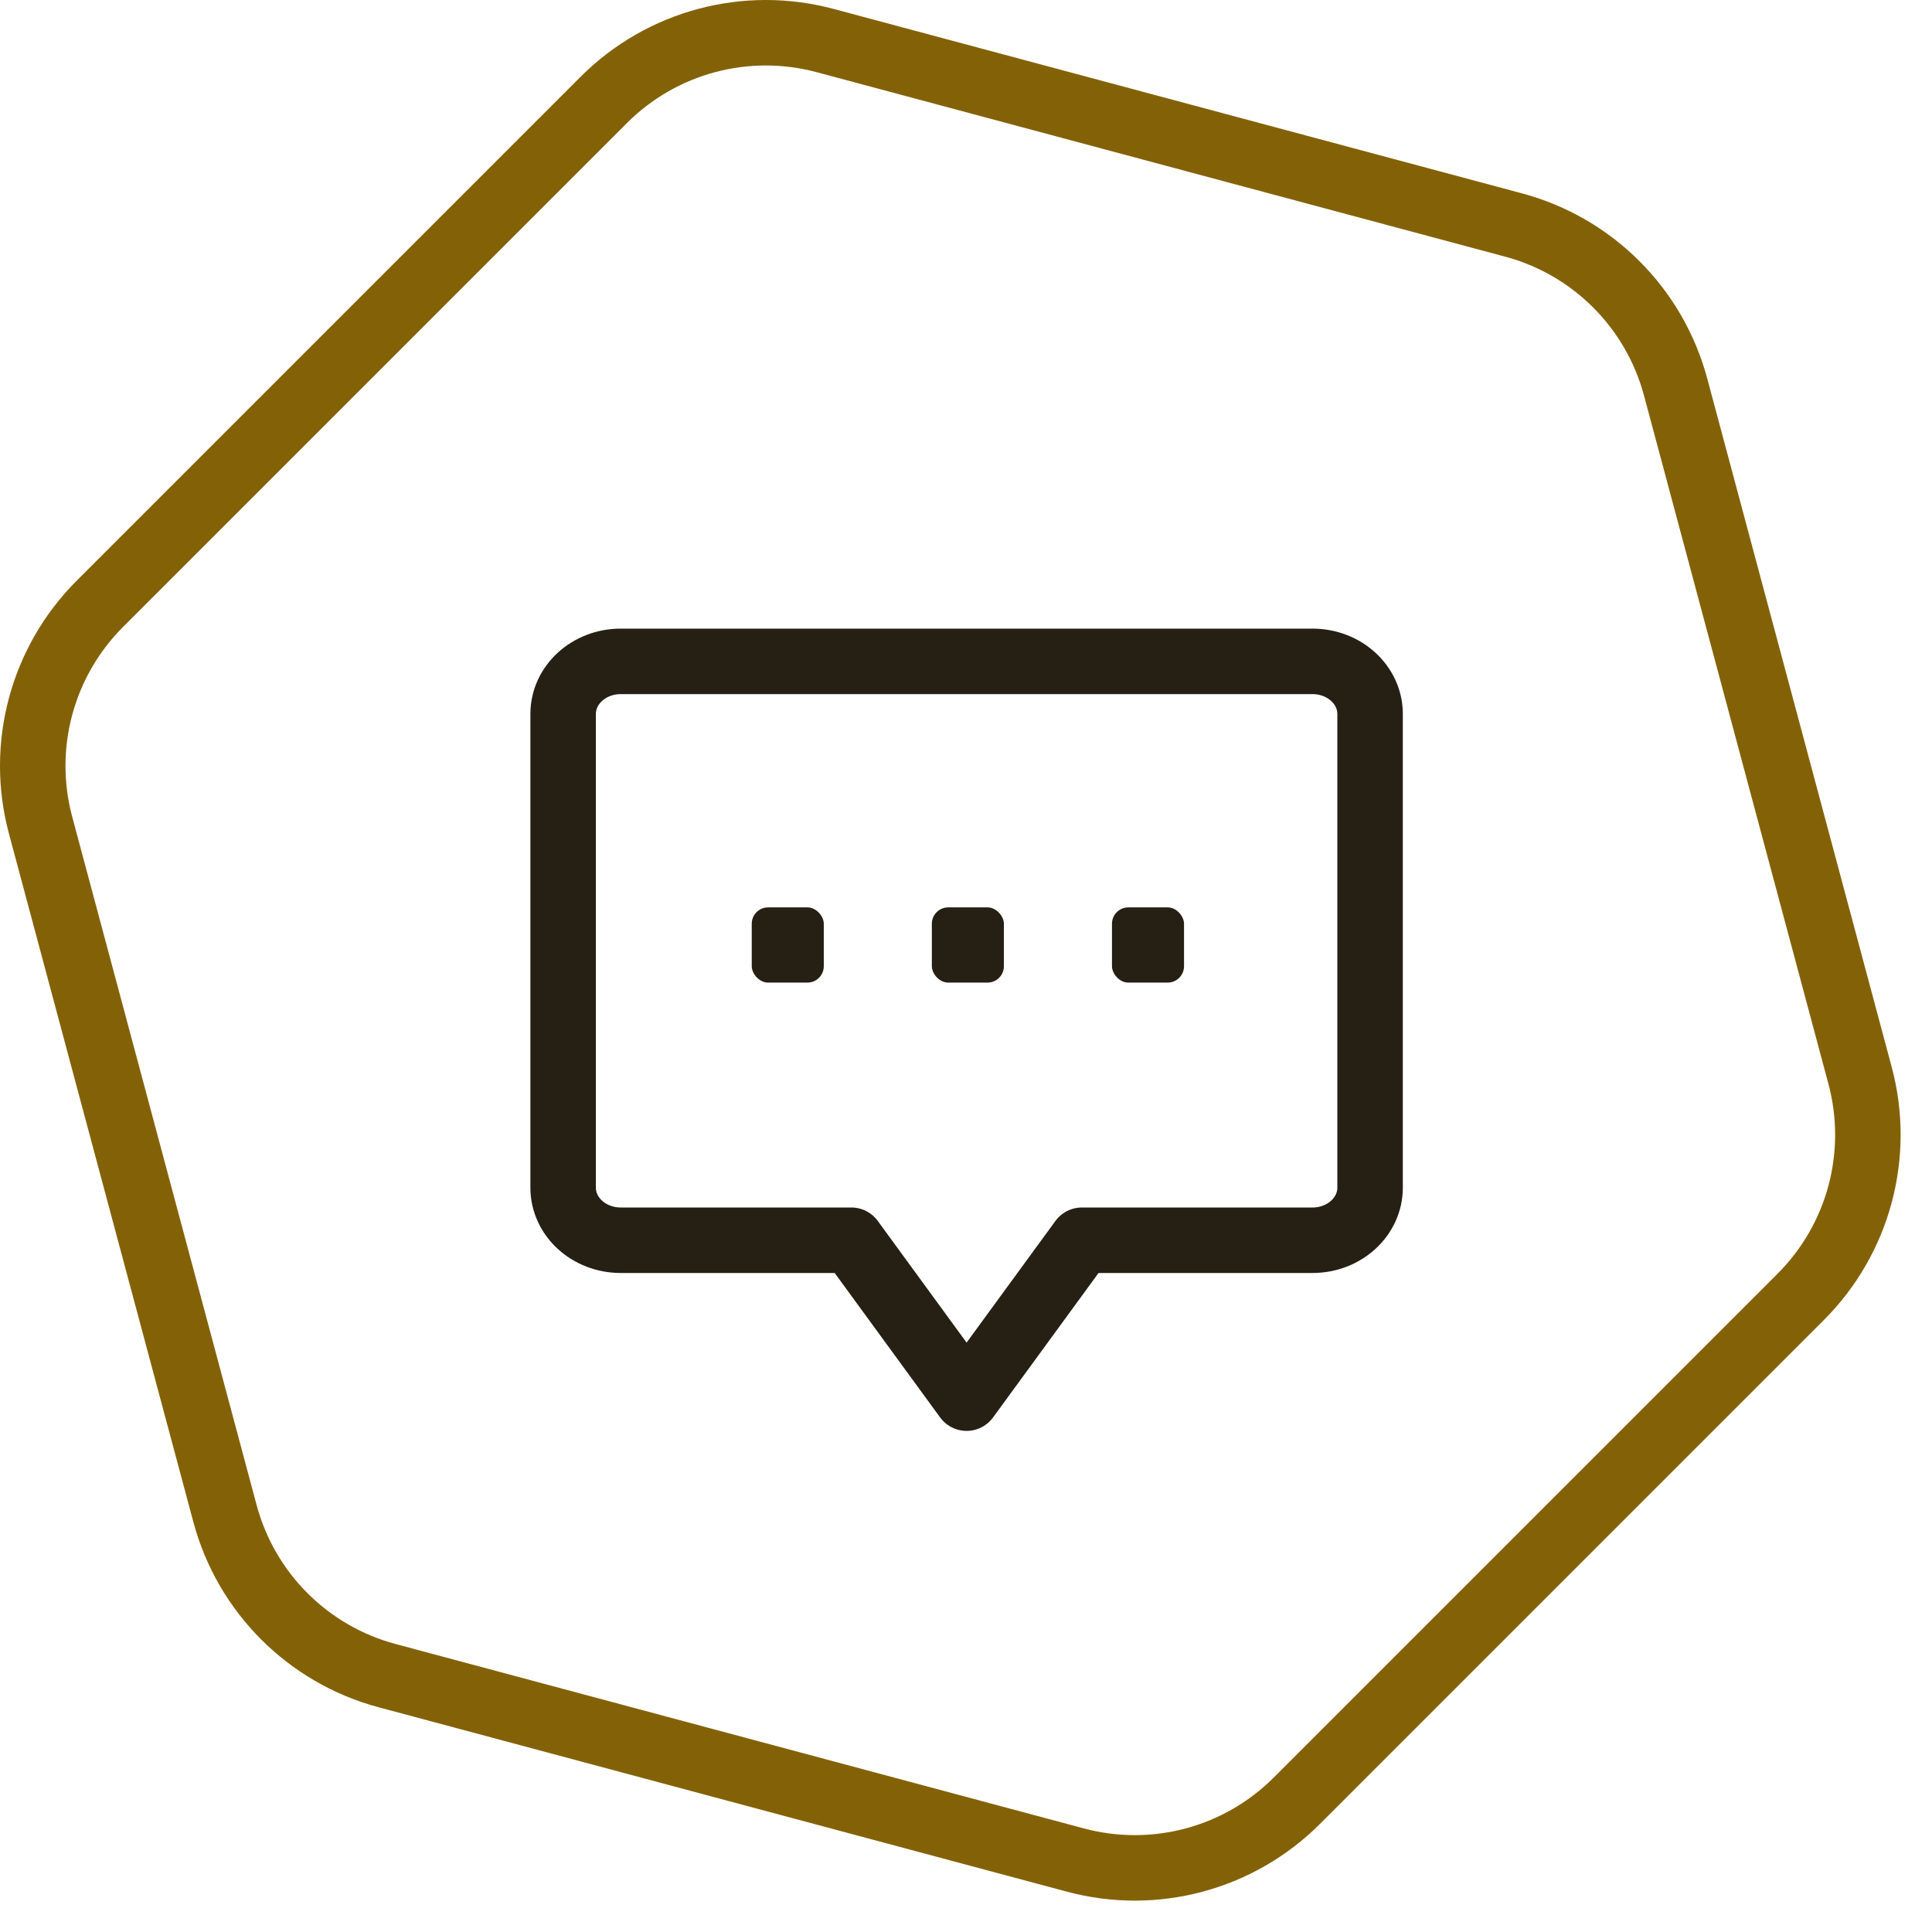 <svg width="59" height="59" viewBox="0 0 59 59" fill="none" xmlns="http://www.w3.org/2000/svg">
<path d="M3.05 18.439L18.439 3.05C20.207 1.282 22.785 0.591 25.2 1.239L46.221 6.871C48.637 7.518 50.524 9.405 51.171 11.821L56.803 32.842C57.451 35.258 56.76 37.835 54.992 39.603L39.603 54.992C37.835 56.76 35.258 57.451 32.842 56.803L11.821 51.171C9.405 50.524 7.518 48.637 6.871 46.221L1.239 25.2C0.591 22.785 1.282 20.207 3.05 18.439Z" stroke="#836207" stroke-width="2"/>
<path fill-rule="evenodd" clip-rule="evenodd" d="M25.998 37.875L29.518 42.697L33.039 37.875H40.08C41.053 37.875 41.84 37.157 41.84 36.268V21.804C41.84 20.915 41.053 20.197 40.08 20.197H18.957C17.984 20.197 17.197 20.915 17.197 21.804V36.268C17.197 37.157 17.984 37.875 18.957 37.875H25.998Z" stroke="#252013" stroke-width="2" stroke-linecap="square" stroke-linejoin="round"/>
<rect x="22.957" y="27.71" width="2.2" height="2.297" rx="0.5" fill="#252013"/>
<rect x="28.457" y="27.71" width="2.2" height="2.297" rx="0.5" fill="#252013"/>
<rect x="33.958" y="27.71" width="2.2" height="2.297" rx="0.5" fill="#252013"/>
</svg>
